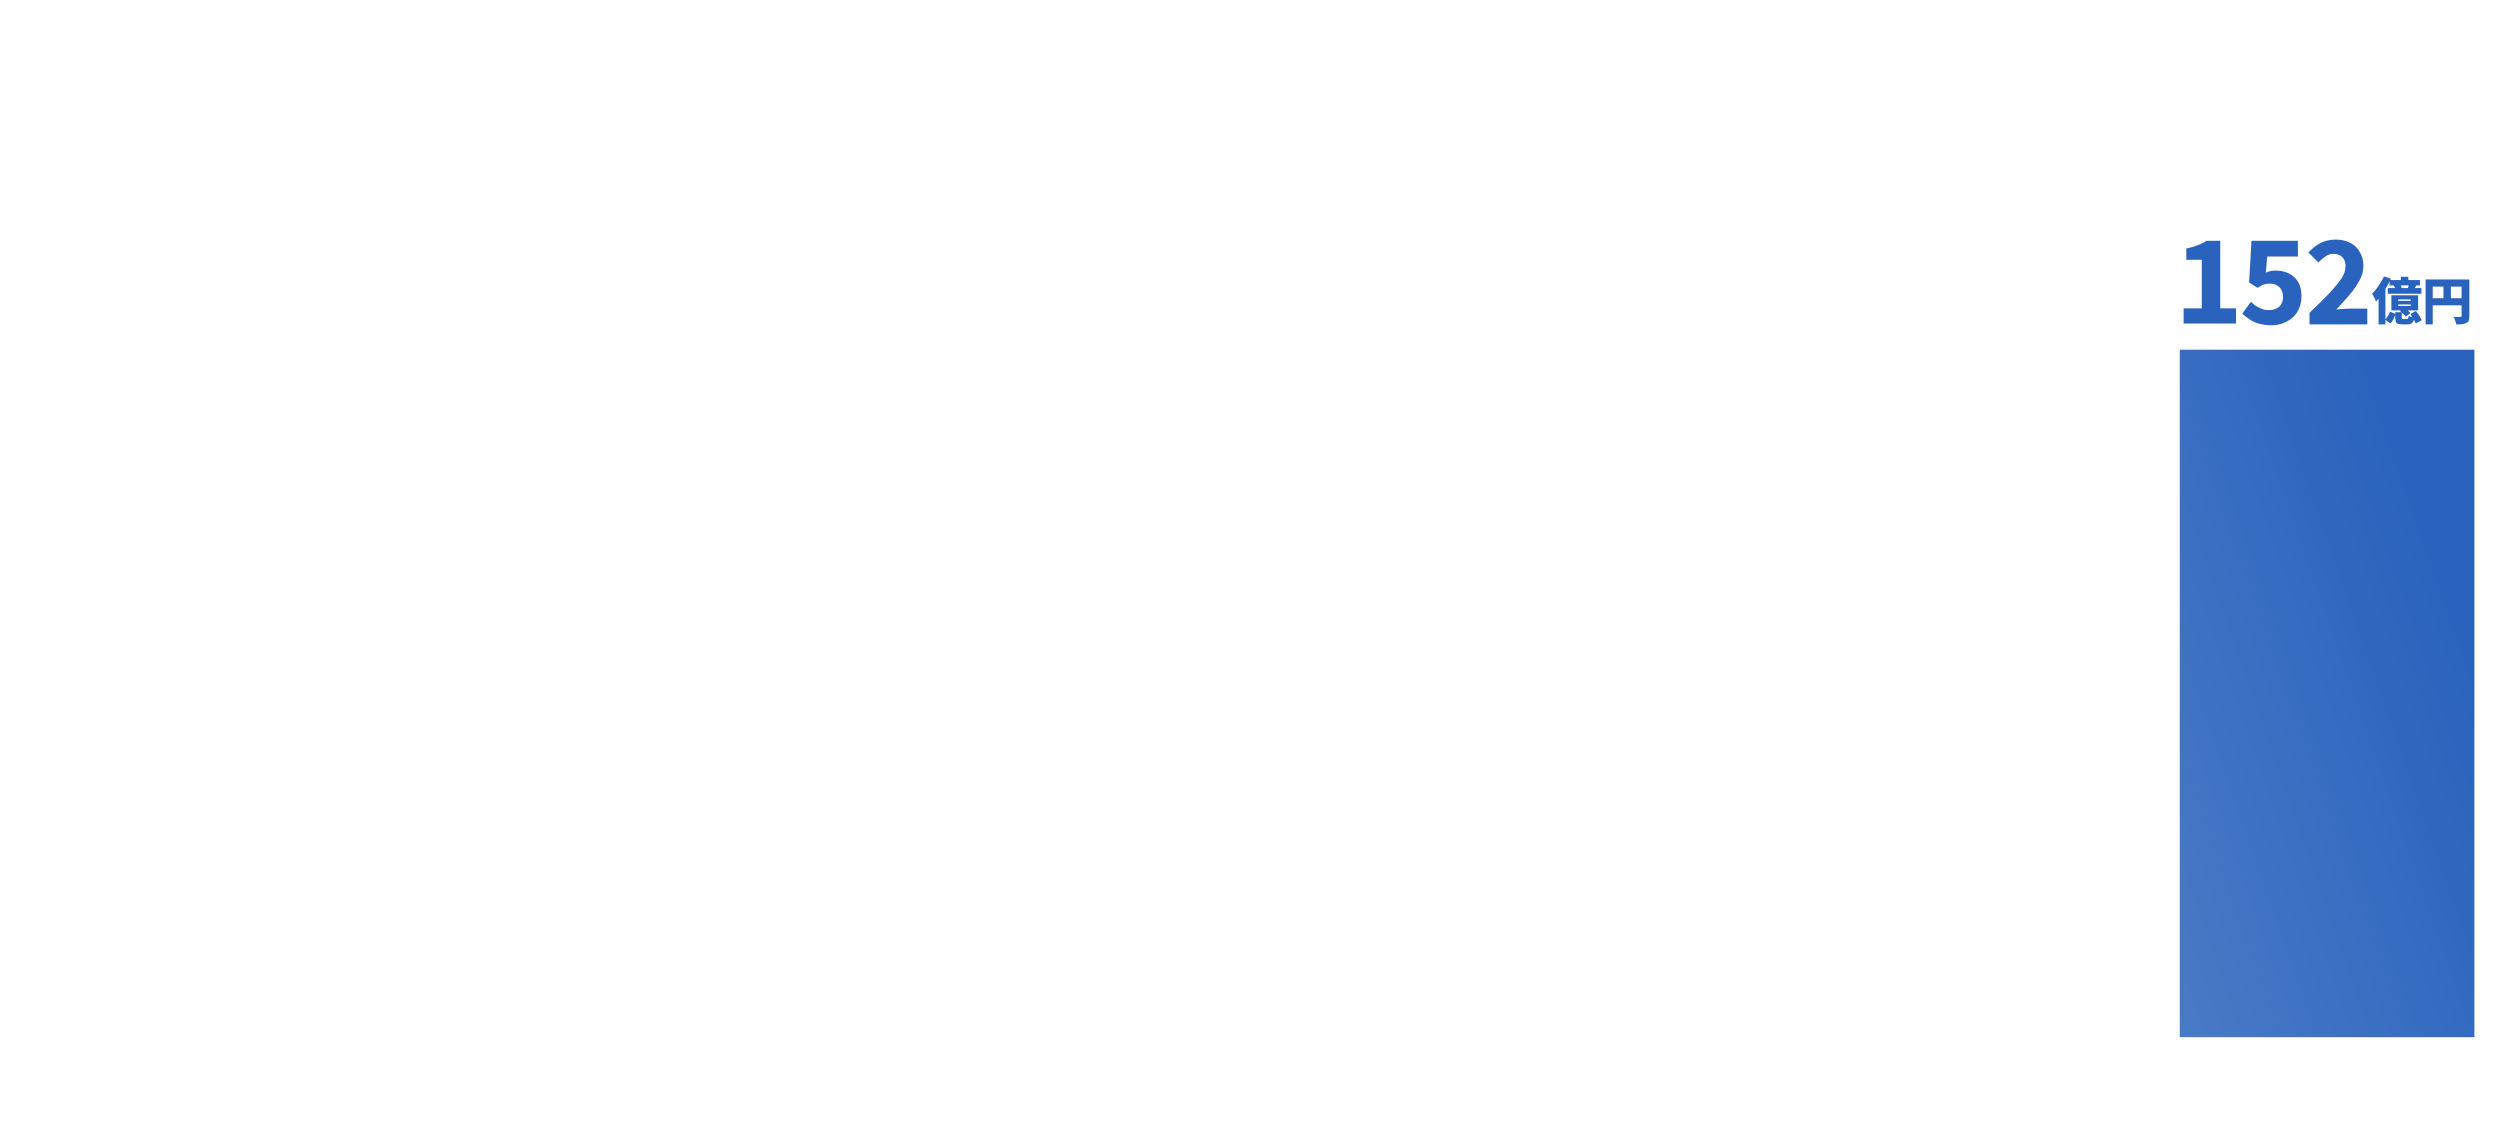 <?xml version="1.0" encoding="utf-8"?>
<!-- Generator: Adobe Illustrator 28.3.0, SVG Export Plug-In . SVG Version: 6.00 Build 0)  -->
<svg version="1.1" id="_レイヤー_2" xmlns="http://www.w3.org/2000/svg" xmlns:xlink="http://www.w3.org/1999/xlink" x="0px"
	 y="0px" width="840px" height="380px" viewBox="0 0 840 380" style="enable-background:new 0 0 840 380;" xml:space="preserve">
<style type="text/css">
	.st0{fill:url(#SVGID_1_);}
	.st1{fill:#2A63BD;}
</style>
<g>
	<linearGradient id="SVGID_1_" gradientUnits="userSpaceOnUse" x1="161.362" y1="449.161" x2="864.898" y2="204.085">
		<stop  offset="7.757775e-02" style="stop-color:#C1D2EC"/>
		<stop  offset="0.948" style="stop-color:#2A63BD"/>
	</linearGradient>
	<rect x="732.4" y="117.5" class="st0" width="99" height="231"/>
	<g>
		<path class="st1" d="M733.7,108.7v-5.1h6.1V87.3h-5.2v-3.8c1.5-0.3,2.8-0.7,3.8-1.1c1.1-0.4,2.1-0.9,3-1.5h4.6v22.7h5.3v5.1H733.7
			z"/>
		<path class="st1" d="M763.3,109.3c-1.5,0-2.9-0.2-4.1-0.5c-1.2-0.3-2.3-0.8-3.2-1.4c-0.9-0.6-1.8-1.3-2.6-2l2.9-4
			c0.5,0.5,1.1,1,1.7,1.4s1.3,0.8,2,1c0.7,0.3,1.5,0.4,2.3,0.4c0.9,0,1.8-0.2,2.5-0.5c0.7-0.3,1.3-0.8,1.7-1.5s0.6-1.5,0.6-2.4
			c0-1.4-0.4-2.5-1.2-3.3s-1.9-1.2-3.2-1.2c-0.8,0-1.5,0.1-2.1,0.3c-0.6,0.2-1.2,0.6-2.1,1.1l-2.8-1.8l0.8-14h15.6v5.3h-10.3
			l-0.5,5.4c0.5-0.2,1-0.4,1.5-0.5c0.5-0.1,1.1-0.2,1.7-0.2c1.6,0,3.1,0.3,4.4,0.9c1.3,0.6,2.4,1.6,3.2,2.8c0.8,1.3,1.2,2.9,1.2,4.9
			c0,2-0.5,3.8-1.4,5.3c-0.9,1.5-2.2,2.6-3.7,3.3C766.7,108.9,765.1,109.3,763.3,109.3z"/>
		<path class="st1" d="M776,108.7v-3.6c2.4-2.3,4.5-4.3,6.3-6.2c1.8-1.9,3.2-3.6,4.3-5.1c1-1.5,1.5-3,1.5-4.3c0-0.9-0.2-1.7-0.5-2.3
			c-0.3-0.6-0.8-1.1-1.4-1.4c-0.6-0.3-1.3-0.5-2.2-0.5c-1,0-1.9,0.3-2.7,0.9c-0.8,0.6-1.6,1.2-2.3,2l-3.4-3.4
			c1.4-1.4,2.7-2.5,4.2-3.2c1.4-0.7,3.1-1.1,5.1-1.1c1.8,0,3.4,0.4,4.8,1.1c1.4,0.7,2.4,1.7,3.2,3.1c0.8,1.3,1.2,2.9,1.2,4.7
			c0,1.6-0.4,3.2-1.3,4.8c-0.9,1.6-2,3.3-3.4,4.9c-1.4,1.6-2.9,3.3-4.4,4.9c0.7-0.1,1.5-0.2,2.4-0.2c0.9-0.1,1.6-0.1,2.3-0.1h5.7
			v5.3H776z"/>
		<path class="st1" d="M801,92.9l2.3,0.7c-0.4,0.9-0.8,1.9-1.4,2.8s-1.1,1.9-1.7,2.7s-1.2,1.6-1.9,2.2c-0.1-0.2-0.2-0.5-0.3-0.8
			c-0.1-0.3-0.3-0.6-0.5-1s-0.3-0.6-0.5-0.8c0.5-0.5,1-1,1.5-1.7c0.5-0.6,0.9-1.3,1.4-2.1S800.7,93.6,801,92.9z M799.2,97.8l2.3-2.3
			v0V109h-2.3V97.8z M803,104.7l1.9,0.8c-0.2,0.6-0.4,1.1-0.7,1.7c-0.3,0.6-0.6,1.1-1,1.5l-1.8-1.3c0.3-0.3,0.6-0.7,0.9-1.2
			C802.7,105.7,802.9,105.2,803,104.7z M802.3,96.8h11.3v1.9h-11.3V96.8z M802.9,94.1h10.2v1.8h-10.2V94.1z M803.5,99.2h9v5.1h-9
			V99.2z M804.3,95.9l2.1-0.4c0.1,0.2,0.3,0.5,0.4,0.8c0.1,0.3,0.2,0.5,0.3,0.8l-2.2,0.4c0-0.2-0.1-0.5-0.2-0.8
			S804.4,96.2,804.3,95.9z M804.8,104.9h2.2v1.8c0,0.2,0,0.3,0.1,0.4c0.1,0.1,0.2,0.1,0.5,0.1c0,0,0.1,0,0.2,0s0.2,0,0.3,0
			c0.1,0,0.2,0,0.3,0s0.2,0,0.3,0c0.1,0,0.2,0,0.3-0.1s0.1-0.1,0.2-0.3c0-0.2,0.1-0.4,0.1-0.7c0.2,0.1,0.5,0.3,0.9,0.4
			c0.4,0.1,0.7,0.2,1,0.3c-0.1,0.6-0.2,1-0.4,1.3c-0.2,0.3-0.4,0.5-0.7,0.7c-0.3,0.1-0.7,0.2-1.1,0.2c-0.1,0-0.2,0-0.4,0
			s-0.3,0-0.5,0c-0.2,0-0.3,0-0.5,0s-0.3,0-0.4,0c-0.7,0-1.2-0.1-1.5-0.2c-0.4-0.1-0.6-0.4-0.7-0.7c-0.1-0.3-0.2-0.8-0.2-1.4V104.9z
			 M805.8,100.6v0.5h4.2v-0.5H805.8z M805.8,102.3v0.5h4.2v-0.5H805.8z M806.4,104.5l1.5-1.1c0.4,0.2,0.7,0.5,1.1,0.9
			s0.7,0.6,0.9,0.9l-1.6,1.2c-0.2-0.3-0.4-0.6-0.8-0.9S806.7,104.7,806.4,104.5z M806.7,93h2.5V95h-2.5V93z M809.5,95.2l2.5,0.5
			c-0.2,0.4-0.4,0.7-0.6,1c-0.2,0.3-0.4,0.6-0.5,0.8l-1.9-0.5c0.1-0.3,0.2-0.6,0.3-1C809.4,95.8,809.5,95.5,809.5,95.2z
			 M809.9,105.5l1.8-1c0.3,0.3,0.5,0.6,0.8,1c0.3,0.4,0.5,0.7,0.7,1.1c0.2,0.4,0.4,0.7,0.5,1l-2,1.1c-0.1-0.3-0.3-0.6-0.5-1
			c-0.2-0.4-0.4-0.7-0.7-1.1S810.2,105.8,809.9,105.5z"/>
		<path class="st1" d="M815,93.9h13.3v2.4h-10.9V109H815V93.9z M816.4,100.2h12v2.4h-12V100.2z M821,95.2h2.5v6.2H821V95.2z
			 M827.2,93.9h2.5v12.3c0,0.6-0.1,1.1-0.2,1.5c-0.1,0.4-0.4,0.6-0.8,0.8c-0.4,0.2-0.9,0.3-1.4,0.4c-0.5,0.1-1.2,0.1-2,0.1
			c0-0.2-0.1-0.5-0.2-0.8c-0.1-0.3-0.2-0.6-0.3-0.9c-0.1-0.3-0.2-0.5-0.4-0.8c0.3,0,0.6,0,0.9,0c0.3,0,0.6,0,0.9,0
			c0.3,0,0.4,0,0.5,0c0.2,0,0.3,0,0.3-0.1c0.1-0.1,0.1-0.2,0.1-0.3V93.9z"/>
	</g>
</g>
</svg>
